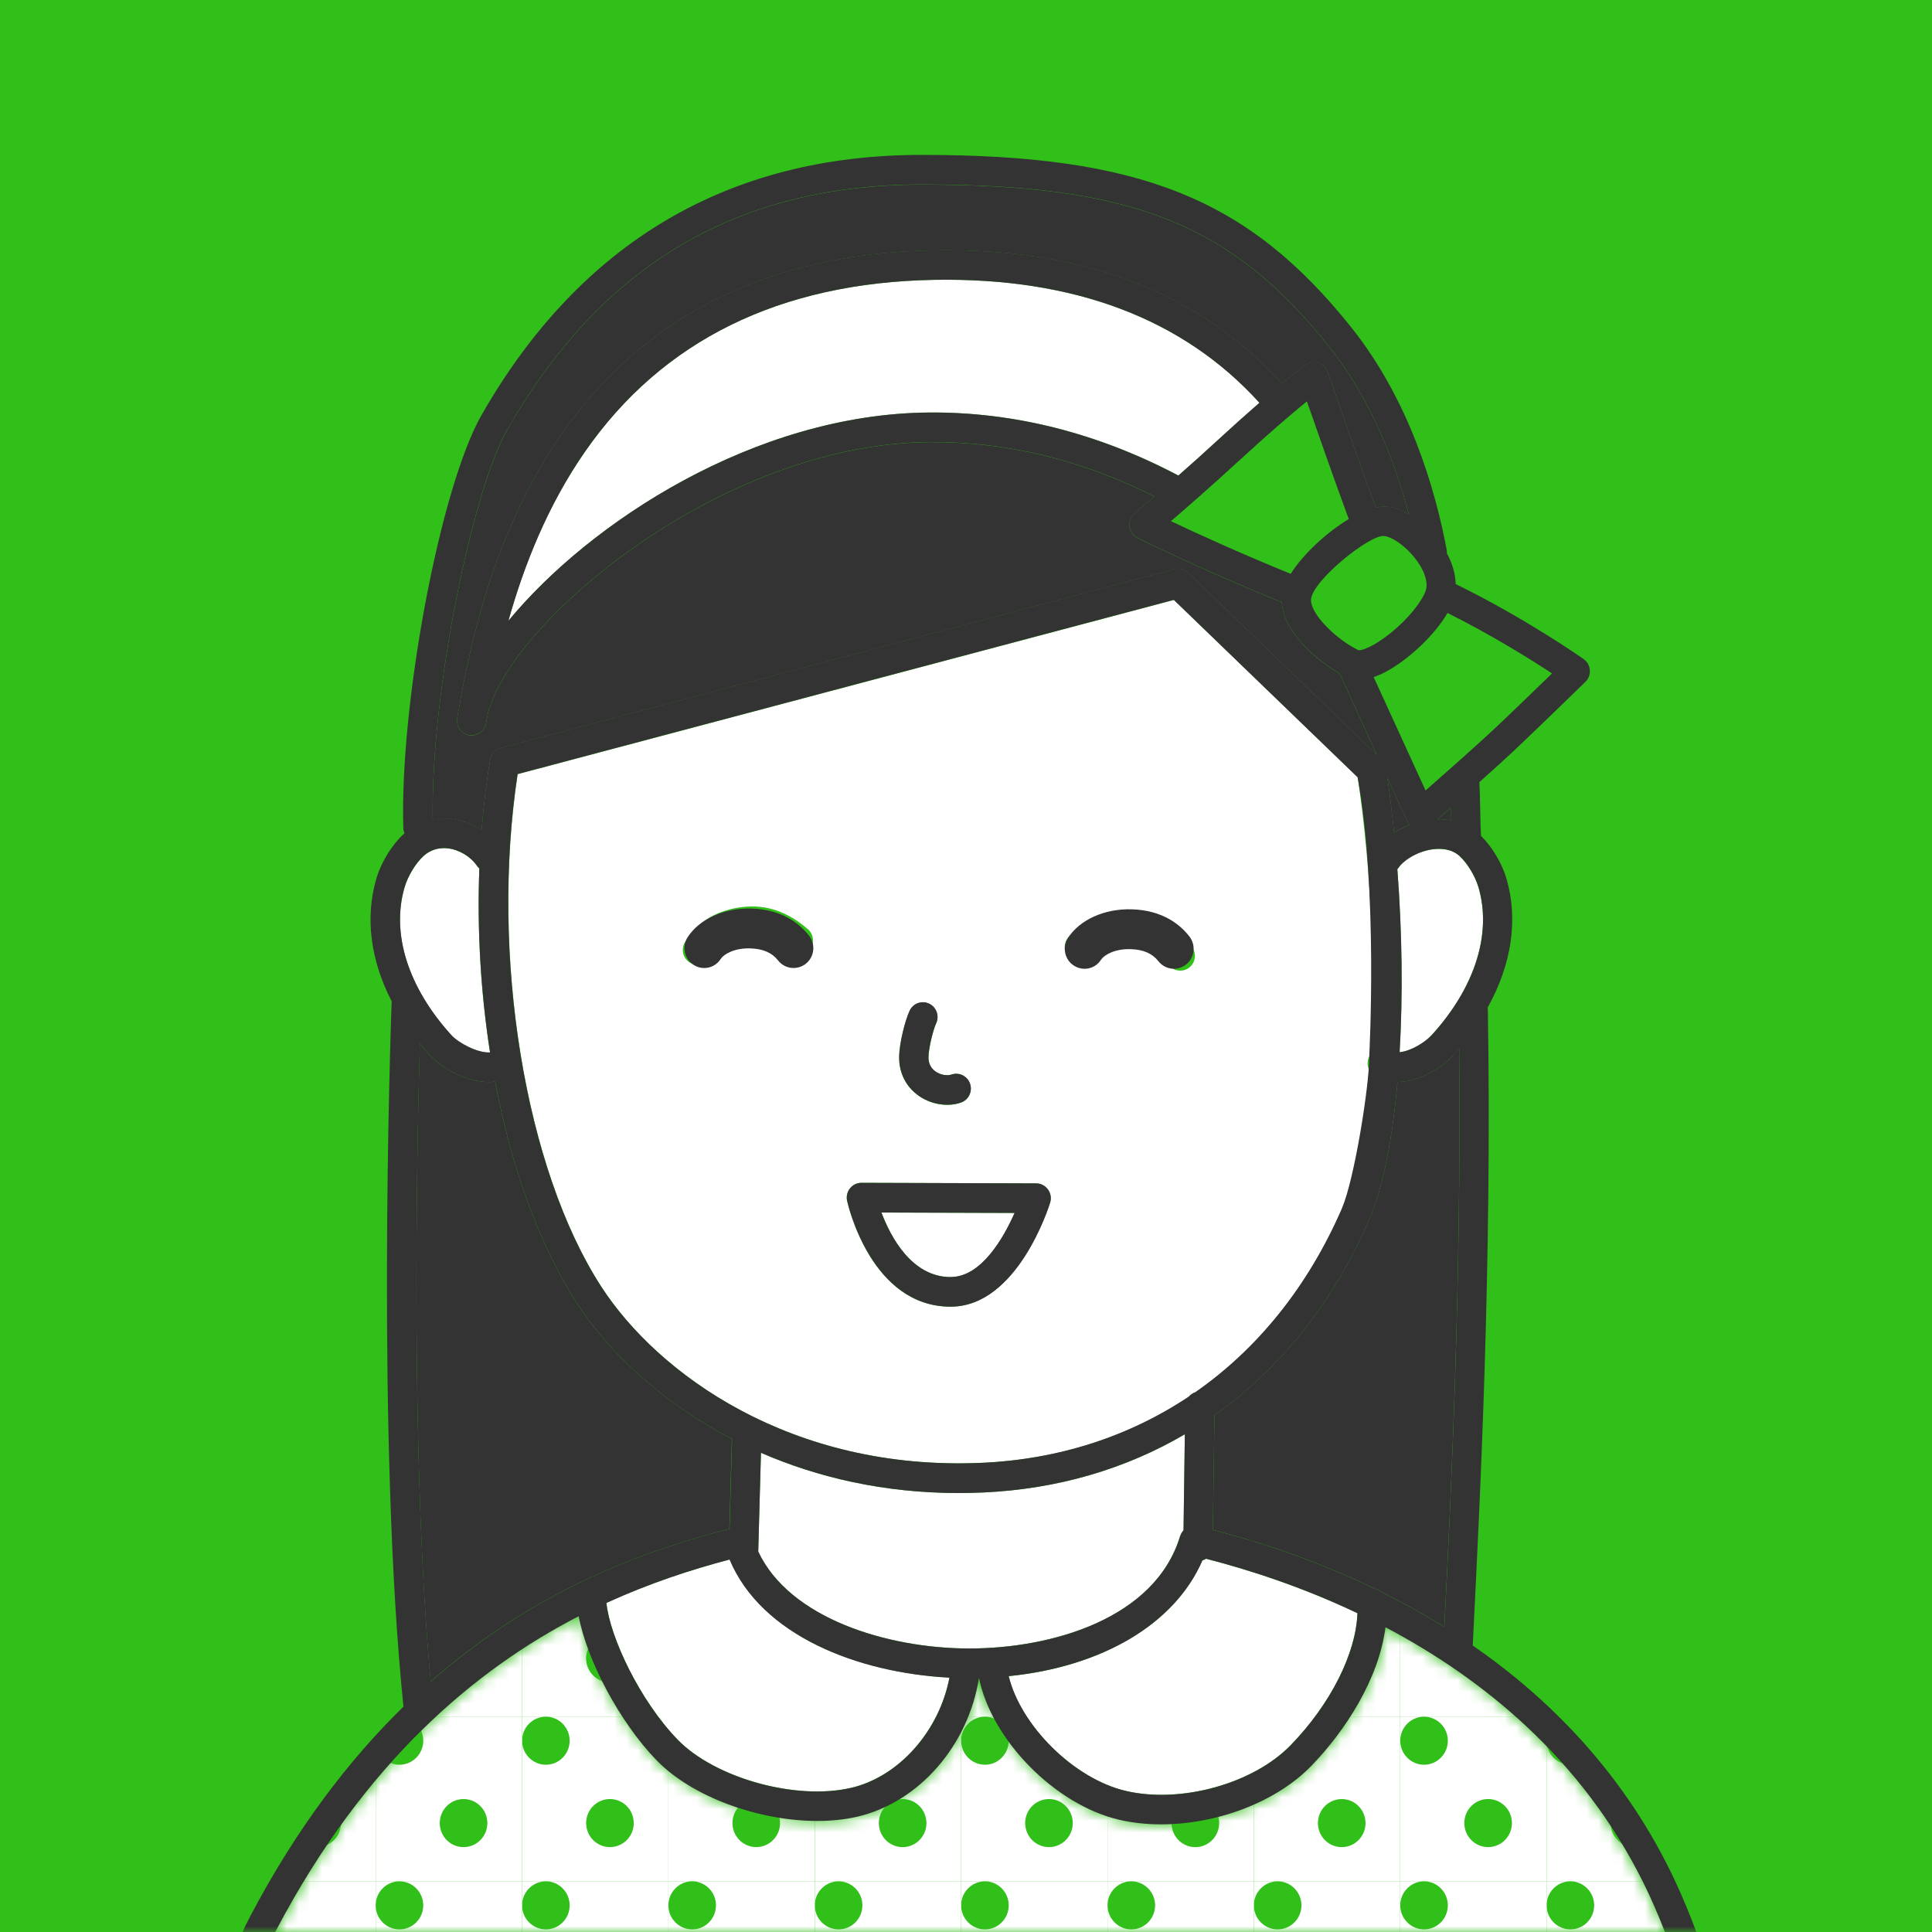 <svg width="165" height="165" viewBox="0 0 165 165" fill="none" xmlns="http://www.w3.org/2000/svg">
<rect width="165" height="165" fill="#31BF1A"/>
<mask id="mask0_371_5505" style="mask-type:alpha" maskUnits="userSpaceOnUse" x="0" y="0" width="165" height="165">
<rect width="165" height="165" fill="#31BF1A"/>
</mask>
<g mask="url(#mask0_371_5505)">
<path d="M38.516 69.938C39.435 70.039 40.343 70.39 41.133 70.908C41.291 68.891 41.533 66.887 41.851 64.924C41.851 64.924 41.851 64.924 41.851 64.918C41.851 64.912 41.851 64.9 41.851 64.894C41.851 64.864 41.869 64.841 41.875 64.811C41.887 64.763 41.898 64.71 41.916 64.662C41.928 64.626 41.946 64.591 41.963 64.555C41.981 64.519 41.999 64.478 42.022 64.442C42.04 64.406 42.069 64.377 42.093 64.347C42.116 64.311 42.14 64.276 42.169 64.246C42.193 64.222 42.222 64.198 42.246 64.174C42.281 64.145 42.311 64.109 42.352 64.085C42.382 64.061 42.411 64.05 42.441 64.026C42.476 64.002 42.517 63.978 42.558 63.96C42.6 63.943 42.647 63.925 42.688 63.913C42.717 63.901 42.741 63.889 42.776 63.883L100.295 48.614C100.719 48.501 101.167 48.614 101.479 48.923L117.594 64.478C116.586 62.283 115.437 59.767 114.424 57.542C112.556 56.477 109.604 54.039 109.469 51.433C102.793 48.739 97.213 45.979 97.154 45.955C96.771 45.765 96.512 45.396 96.465 44.968C96.412 44.539 96.583 44.117 96.907 43.843C96.925 43.832 97.585 43.273 98.598 42.404C92.376 39.275 85.918 37.711 79.372 37.764C61.401 37.901 43.342 53.337 41.621 61.141C41.586 61.349 41.551 61.557 41.516 61.76C41.409 62.378 40.885 62.812 40.284 62.812C40.225 62.812 40.16 62.812 40.101 62.8C39.43 62.699 38.958 62.075 39.041 61.397C39.064 61.182 39.106 60.962 39.153 60.742C40.266 54.283 42.411 45.057 47.932 37.122C55.02 26.927 65.72 21.633 79.737 21.383C92.476 21.151 102.475 25 109.486 32.78C110.795 31.697 111.449 31.221 111.496 31.186C111.82 30.954 112.226 30.888 112.603 31.007C112.98 31.126 113.275 31.418 113.405 31.799C113.428 31.87 115.767 38.645 117.5 43.356C117.824 43.284 118.13 43.243 118.407 43.267C119.02 43.32 119.674 43.558 120.316 43.915C119.144 39.424 117.081 34.077 113.464 29.55C105.132 19.117 96.695 15.768 78.748 15.768H78.736C62.963 15.768 51.379 22.62 43.312 36.724C40.378 41.857 36.778 59.011 36.955 70.01C37.462 69.915 37.986 69.891 38.516 69.95V69.938Z" fill="#333333"/>
<path d="M124.67 73.126C123.986 72.496 123.079 72.454 122.437 72.526C121.235 72.663 119.956 73.347 119.396 74.162C119.379 74.185 119.355 74.209 119.337 74.233C119.756 79.675 119.815 85.059 119.532 89.865C120.539 89.77 121.753 88.978 122.266 88.413C125.966 84.345 127.427 79.735 126.261 75.773C125.984 74.828 125.33 73.745 124.664 73.132L124.67 73.126Z" fill="white"/>
<path d="M107.56 34.398C101.055 27.224 91.722 23.685 79.773 23.899C66.604 24.137 56.575 29.068 49.97 38.562C46.753 43.183 44.738 48.311 43.419 53.022C50.336 44.629 64.465 35.343 79.348 35.23C86.602 35.177 93.778 36.991 100.642 40.614C101.697 39.686 102.87 38.639 104.03 37.568C105.409 36.295 106.582 35.254 107.566 34.398H107.56Z" fill="white"/>
<path d="M115.184 44.331C113.964 41.006 112.426 36.628 111.607 34.279C110.435 35.23 108.485 36.884 105.709 39.442C103.582 41.399 101.391 43.308 99.994 44.516C102.109 45.515 105.927 47.27 110.229 49.013C111.283 47.329 113.287 45.473 115.184 44.337V44.331Z" fill="#31BF1A"/>
<path d="M123.916 69.195C123.916 69.123 123.916 69.04 123.916 68.963C123.462 69.361 123.073 69.706 122.767 69.974C123.167 69.968 123.562 69.998 123.939 70.069C123.933 69.807 123.927 69.522 123.921 69.201L123.916 69.195Z" fill="#333333"/>
<mask id="mask1_371_5505" style="mask-type:luminance" maskUnits="userSpaceOnUse" x="15" y="138" width="136" height="66">
<path d="M132.041 203.327H150.613C148.527 187.29 145.31 170.79 140.384 160.839C135.105 150.179 126.609 143.345 118.342 138.985C117.788 143.434 114.86 147.889 112.014 150.822C108.997 153.933 103.93 155.818 99.193 155.818C97.95 155.818 96.736 155.687 95.581 155.42C90.095 154.135 84.692 148.585 83.626 143.309C82.713 149.085 78.506 153.927 73.262 155.158C72.183 155.408 71.023 155.527 69.815 155.527C64.83 155.527 59.144 153.487 56.098 150.352C52.958 147.116 50.153 141.81 49.44 138.045C40.661 142.572 31.228 150.4 23.621 164.824C20.074 171.545 17.364 184.703 15.631 203.333H132.041V203.327Z" fill="white"/>
</mask>
<g mask="url(#mask1_371_5505)">
<path d="M157.083 132.537H144.586V146.599H157.083V132.537Z" fill="white"/>
<path d="M152.512 143.647C153.61 143.412 154.312 142.322 154.079 141.214C153.846 140.105 152.766 139.397 151.668 139.632C150.57 139.867 149.869 140.957 150.102 142.066C150.335 143.174 151.414 143.882 152.512 143.647Z" fill="#31BF1A"/>
<path d="M157.083 146.598H144.586V160.66H157.083V146.598Z" fill="white"/>
<path d="M148.651 148.663C148.651 149.799 147.738 150.715 146.619 150.715C145.499 150.715 144.586 149.793 144.586 148.663C144.586 147.533 145.499 146.611 146.619 146.611C147.738 146.611 148.651 147.533 148.651 148.663Z" fill="#31BF1A"/>
<path d="M152.511 157.706C153.609 157.47 154.31 156.381 154.077 155.272C153.844 154.164 152.765 153.455 151.667 153.691C150.569 153.926 149.867 155.015 150.1 156.124C150.333 157.233 151.412 157.941 152.511 157.706Z" fill="#31BF1A"/>
<path d="M157.083 160.66H144.586V174.722H157.083V160.66Z" fill="white"/>
<path d="M148.651 162.724C148.651 163.861 147.738 164.777 146.619 164.777C145.499 164.777 144.586 163.855 144.586 162.724C144.586 161.594 145.499 160.672 146.619 160.672C147.738 160.672 148.651 161.594 148.651 162.724Z" fill="#31BF1A"/>
<path d="M144.581 132.537H132.083V146.598H144.581V132.537Z" fill="white"/>
<path d="M140.01 143.644C141.108 143.408 141.81 142.319 141.577 141.21C141.344 140.102 140.264 139.393 139.166 139.629C138.068 139.864 137.367 140.953 137.6 142.062C137.833 143.171 138.912 143.879 140.01 143.644Z" fill="#31BF1A"/>
<path d="M144.581 146.599H132.083V160.66H144.581V146.599Z" fill="white"/>
<path d="M136.149 148.663C136.149 149.799 135.236 150.715 134.116 150.715C132.997 150.715 132.083 149.793 132.083 148.663C132.083 147.533 132.997 146.611 134.116 146.611C135.236 146.611 136.149 147.533 136.149 148.663Z" fill="#31BF1A"/>
<path d="M140.009 157.709C141.107 157.473 141.808 156.384 141.575 155.275C141.342 154.166 140.263 153.458 139.165 153.694C138.067 153.929 137.365 155.018 137.598 156.127C137.831 157.236 138.91 157.944 140.009 157.709Z" fill="#31BF1A"/>
<path d="M144.581 160.66H132.083V174.722H144.581V160.66Z" fill="white"/>
<path d="M136.149 162.724C136.149 163.861 135.236 164.777 134.116 164.777C132.997 164.777 132.083 163.855 132.083 162.724C132.083 161.594 132.997 160.672 134.116 160.672C135.236 160.672 136.149 161.594 136.149 162.724Z" fill="#31BF1A"/>
<path d="M132.083 132.537H119.585V146.598H132.083V132.537Z" fill="white"/>
<path d="M127.515 143.645C128.613 143.41 129.314 142.321 129.081 141.212C128.848 140.103 127.769 139.395 126.671 139.63C125.572 139.866 124.871 140.955 125.104 142.064C125.337 143.173 126.416 143.881 127.515 143.645Z" fill="#31BF1A"/>
<path d="M132.083 146.599H119.585V160.66H132.083V146.599Z" fill="white"/>
<path d="M123.651 148.663C123.651 149.799 122.738 150.715 121.618 150.715C120.499 150.715 119.585 149.793 119.585 148.663C119.585 147.533 120.499 146.611 121.618 146.611C122.738 146.611 123.651 147.533 123.651 148.663Z" fill="#31BF1A"/>
<path d="M127.513 157.704C128.611 157.469 129.313 156.379 129.08 155.271C128.847 154.162 127.767 153.454 126.669 153.689C125.571 153.924 124.87 155.014 125.103 156.122C125.336 157.231 126.415 157.939 127.513 157.704Z" fill="#31BF1A"/>
<path d="M132.083 160.66H119.585V174.722H132.083V160.66Z" fill="white"/>
<path d="M123.651 162.724C123.651 163.861 122.738 164.777 121.618 164.777C120.499 164.777 119.585 163.855 119.585 162.724C119.585 161.594 120.499 160.672 121.618 160.672C122.738 160.672 123.651 161.594 123.651 162.724Z" fill="#31BF1A"/>
<path d="M119.579 132.537H107.082V146.599H119.579V132.537Z" fill="white"/>
<path d="M115.006 143.642C116.104 143.407 116.806 142.317 116.573 141.209C116.34 140.1 115.261 139.392 114.162 139.627C113.064 139.862 112.363 140.952 112.596 142.06C112.829 143.169 113.908 143.877 115.006 143.642Z" fill="#31BF1A"/>
<path d="M119.579 146.599H107.082V160.66H119.579V146.599Z" fill="white"/>
<path d="M111.148 148.663C111.148 149.799 110.234 150.715 109.115 150.715C107.995 150.715 107.082 149.793 107.082 148.663C107.082 147.533 107.995 146.611 109.115 146.611C110.234 146.611 111.148 147.533 111.148 148.663Z" fill="#31BF1A"/>
<path d="M115.011 157.707C116.109 157.471 116.81 156.382 116.577 155.273C116.344 154.165 115.265 153.456 114.167 153.692C113.068 153.927 112.367 155.016 112.6 156.125C112.833 157.234 113.912 157.942 115.011 157.707Z" fill="#31BF1A"/>
<path d="M119.579 160.66H107.082V174.722H119.579V160.66Z" fill="white"/>
<path d="M111.148 162.724C111.148 163.861 110.234 164.777 109.115 164.777C107.995 164.777 107.082 163.855 107.082 162.724C107.082 161.594 107.995 160.672 109.115 160.672C110.234 160.672 111.148 161.594 111.148 162.724Z" fill="#31BF1A"/>
<path d="M107.083 132.537H94.586V146.598H107.083V132.537Z" fill="white"/>
<path d="M102.51 143.643C103.608 143.408 104.31 142.319 104.077 141.21C103.844 140.101 102.764 139.393 101.666 139.628C100.568 139.864 99.867 140.953 100.1 142.062C100.333 143.171 101.412 143.879 102.51 143.643Z" fill="#31BF1A"/>
<path d="M107.083 146.598H94.586V160.66H107.083V146.598Z" fill="white"/>
<path d="M98.651 148.663C98.651 149.799 97.738 150.715 96.619 150.715C95.499 150.715 94.586 149.793 94.586 148.663C94.586 147.533 95.499 146.611 96.619 146.611C97.738 146.611 98.651 147.533 98.651 148.663Z" fill="#31BF1A"/>
<path d="M102.509 157.708C103.607 157.473 104.308 156.383 104.075 155.275C103.842 154.166 102.763 153.458 101.665 153.693C100.567 153.928 99.865 155.018 100.098 156.127C100.331 157.235 101.41 157.943 102.509 157.708Z" fill="#31BF1A"/>
<path d="M107.083 160.66H94.586V174.722H107.083V160.66Z" fill="white"/>
<path d="M98.651 162.724C98.651 163.861 97.738 164.777 96.619 164.777C95.499 164.777 94.586 163.855 94.586 162.724C94.586 161.594 95.499 160.672 96.619 160.672C97.738 160.672 98.651 161.594 98.651 162.724Z" fill="#31BF1A"/>
<path d="M94.58 132.537H82.083V146.598H94.58V132.537Z" fill="white"/>
<path d="M90.01 143.646C91.108 143.411 91.809 142.321 91.576 141.213C91.343 140.104 90.264 139.396 89.166 139.631C88.067 139.867 87.366 140.956 87.599 142.065C87.832 143.173 88.911 143.881 90.01 143.646Z" fill="#31BF1A"/>
<path d="M94.58 146.599H82.083V160.66H94.58V146.599Z" fill="white"/>
<path d="M86.149 148.663C86.149 149.799 85.235 150.715 84.116 150.715C82.996 150.715 82.083 149.793 82.083 148.663C82.083 147.533 82.996 146.611 84.116 146.611C85.235 146.611 86.149 147.533 86.149 148.663Z" fill="#31BF1A"/>
<path d="M90.008 157.705C91.106 157.47 91.808 156.38 91.575 155.271C91.342 154.163 90.263 153.455 89.164 153.69C88.066 153.925 87.365 155.015 87.598 156.123C87.831 157.232 88.91 157.94 90.008 157.705Z" fill="#31BF1A"/>
<path d="M94.58 160.66H82.083V174.722H94.58V160.66Z" fill="white"/>
<path d="M86.149 162.724C86.149 163.86 85.235 164.777 84.116 164.777C82.996 164.777 82.083 163.855 82.083 162.724C82.083 161.594 82.996 160.672 84.116 160.672C85.235 160.672 86.149 161.594 86.149 162.724Z" fill="#31BF1A"/>
<path d="M82.082 132.537H69.585V146.599H82.082V132.537Z" fill="white"/>
<path d="M77.513 143.642C78.611 143.406 79.313 142.317 79.08 141.208C78.847 140.1 77.767 139.392 76.669 139.627C75.571 139.862 74.87 140.951 75.103 142.06C75.336 143.169 76.415 143.877 77.513 143.642Z" fill="#31BF1A"/>
<path d="M82.082 146.599H69.585V160.66H82.082V146.599Z" fill="white"/>
<path d="M73.651 148.663C73.651 149.799 72.738 150.715 71.618 150.715C70.499 150.715 69.585 149.793 69.585 148.663C69.585 147.533 70.499 146.611 71.618 146.611C72.738 146.611 73.651 147.533 73.651 148.663Z" fill="#31BF1A"/>
<path d="M77.511 157.707C78.609 157.471 79.31 156.382 79.077 155.273C78.844 154.165 77.765 153.456 76.667 153.692C75.569 153.927 74.867 155.016 75.1 156.125C75.333 157.234 76.412 157.942 77.511 157.707Z" fill="#31BF1A"/>
<path d="M82.082 160.66H69.585V174.722H82.082V160.66Z" fill="white"/>
<path d="M73.651 162.725C73.651 163.861 72.738 164.777 71.618 164.777C70.499 164.777 69.585 163.855 69.585 162.725C69.585 161.594 70.499 160.672 71.618 160.672C72.738 160.672 73.651 161.594 73.651 162.725Z" fill="#31BF1A"/>
<path d="M69.579 132.537H57.082V146.599H69.579V132.537Z" fill="white"/>
<path d="M65.012 143.645C66.11 143.409 66.811 142.32 66.578 141.211C66.345 140.103 65.266 139.394 64.168 139.63C63.069 139.865 62.368 140.954 62.601 142.063C62.834 143.172 63.913 143.88 65.012 143.645Z" fill="#31BF1A"/>
<path d="M69.579 146.599H57.082V160.66H69.579V146.599Z" fill="white"/>
<path d="M61.148 148.663C61.148 149.799 60.234 150.715 59.115 150.715C57.995 150.715 57.082 149.793 57.082 148.663C57.082 147.533 57.995 146.611 59.115 146.611C60.234 146.611 61.148 147.533 61.148 148.663Z" fill="#31BF1A"/>
<path d="M65.01 157.703C66.108 157.468 66.809 156.379 66.576 155.27C66.343 154.161 65.264 153.453 64.166 153.689C63.068 153.924 62.366 155.013 62.599 156.122C62.832 157.231 63.911 157.939 65.01 157.703Z" fill="#31BF1A"/>
<path d="M69.579 160.66H57.082V174.722H69.579V160.66Z" fill="white"/>
<path d="M61.148 162.725C61.148 163.861 60.234 164.777 59.115 164.777C57.995 164.777 57.082 163.855 57.082 162.725C57.082 161.594 57.995 160.672 59.115 160.672C60.234 160.672 61.148 161.594 61.148 162.725Z" fill="#31BF1A"/>
<path d="M57.083 132.537H44.585V146.598H57.083V132.537Z" fill="white"/>
<path d="M52.51 143.64C53.608 143.405 54.309 142.315 54.076 141.207C53.843 140.098 52.764 139.39 51.666 139.625C50.568 139.86 49.866 140.95 50.099 142.058C50.332 143.167 51.411 143.875 52.51 143.64Z" fill="#31BF1A"/>
<path d="M57.083 146.599H44.585V160.66H57.083V146.599Z" fill="white"/>
<path d="M48.651 148.663C48.651 149.799 47.738 150.715 46.618 150.715C45.499 150.715 44.585 149.793 44.585 148.663C44.585 147.533 45.499 146.611 46.618 146.611C47.738 146.611 48.651 147.533 48.651 148.663Z" fill="#31BF1A"/>
<path d="M52.514 157.705C53.612 157.469 54.313 156.38 54.08 155.271C53.847 154.163 52.768 153.455 51.67 153.69C50.571 153.925 49.87 155.014 50.103 156.123C50.336 157.232 51.415 157.94 52.514 157.705Z" fill="#31BF1A"/>
<path d="M57.083 160.66H44.585V174.722H57.083V160.66Z" fill="white"/>
<path d="M48.651 162.724C48.651 163.86 47.738 164.777 46.618 164.777C45.499 164.777 44.585 163.855 44.585 162.724C44.585 161.594 45.499 160.672 46.618 160.672C47.738 160.672 48.651 161.594 48.651 162.724Z" fill="#31BF1A"/>
<path d="M44.586 132.537H32.088V146.598H44.586V132.537Z" fill="white"/>
<path d="M40.013 143.641C41.111 143.406 41.813 142.317 41.58 141.208C41.347 140.099 40.267 139.391 39.169 139.627C38.071 139.862 37.37 140.951 37.603 142.06C37.836 143.169 38.915 143.877 40.013 143.641Z" fill="#31BF1A"/>
<path d="M44.586 146.598H32.088V160.66H44.586V146.598Z" fill="white"/>
<path d="M36.147 148.663C36.147 149.799 35.234 150.715 34.114 150.715C32.995 150.715 32.081 149.793 32.081 148.663C32.081 147.533 32.995 146.611 34.114 146.611C35.234 146.611 36.147 147.533 36.147 148.663Z" fill="#31BF1A"/>
<path d="M40.012 157.706C41.11 157.471 41.811 156.382 41.578 155.273C41.345 154.164 40.266 153.456 39.168 153.691C38.069 153.927 37.368 155.016 37.601 156.125C37.834 157.234 38.913 157.942 40.012 157.706Z" fill="#31BF1A"/>
<path d="M44.586 160.66H32.088V174.722H44.586V160.66Z" fill="white"/>
<path d="M36.147 162.724C36.147 163.861 35.233 164.777 34.114 164.777C32.994 164.777 32.081 163.855 32.081 162.724C32.081 161.594 32.994 160.672 34.114 160.672C35.233 160.672 36.147 161.594 36.147 162.724Z" fill="#31BF1A"/>
<path d="M32.082 132.537H19.585V146.598H32.082V132.537Z" fill="white"/>
<path d="M27.511 143.644C28.609 143.409 29.311 142.32 29.078 141.211C28.845 140.102 27.765 139.394 26.667 139.629C25.569 139.865 24.868 140.954 25.101 142.063C25.334 143.172 26.413 143.88 27.511 143.644Z" fill="#31BF1A"/>
<path d="M32.082 146.599H19.585V160.66H32.082V146.599Z" fill="white"/>
<path d="M23.651 148.663C23.651 149.799 22.737 150.715 21.618 150.715C20.498 150.715 19.585 149.793 19.585 148.663C19.585 147.533 20.498 146.611 21.618 146.611C22.737 146.611 23.651 147.533 23.651 148.663Z" fill="#31BF1A"/>
<path d="M27.51 157.703C28.608 157.468 29.309 156.378 29.076 155.27C28.843 154.161 27.764 153.453 26.666 153.688C25.567 153.924 24.866 155.013 25.099 156.122C25.332 157.23 26.411 157.938 27.51 157.703Z" fill="#31BF1A"/>
<path d="M32.082 160.66H19.585V174.722H32.082V160.66Z" fill="white"/>
<path d="M23.651 162.724C23.651 163.861 22.737 164.777 21.618 164.777C20.498 164.777 19.585 163.855 19.585 162.724C19.585 161.594 20.498 160.672 21.618 160.672C22.737 160.672 23.651 161.594 23.651 162.724Z" fill="#31BF1A"/>
<path d="M19.585 132.537H7.088V146.598H19.585V132.537Z" fill="white"/>
<path d="M15.016 143.64C16.114 143.405 16.816 142.315 16.582 141.206C16.349 140.098 15.27 139.39 14.172 139.625C13.074 139.86 12.373 140.95 12.605 142.058C12.839 143.167 13.918 143.875 15.016 143.64Z" fill="#31BF1A"/>
<path d="M19.585 146.598H7.088V160.66H19.585V146.598Z" fill="white"/>
<path d="M15.014 157.705C16.112 157.469 16.814 156.38 16.581 155.271C16.348 154.163 15.268 153.455 14.17 153.69C13.072 153.925 12.371 155.014 12.604 156.123C12.837 157.232 13.916 157.94 15.014 157.705Z" fill="#31BF1A"/>
<path d="M19.585 160.66H7.088V174.722H19.585V160.66Z" fill="white"/>
</g>
<path d="M120.174 70.099C120.174 70.099 119.479 68.588 118.489 66.423C118.707 67.976 118.896 69.546 119.061 71.116C119.485 70.849 119.939 70.623 120.416 70.438C120.322 70.337 120.233 70.224 120.174 70.099Z" fill="#333333"/>
<path d="M118.182 45.777C116.962 45.669 112.172 49.512 111.972 51.136C111.818 52.361 114.105 54.61 116.025 55.532C116.285 55.561 117.204 55.282 118.577 54.211C120.444 52.754 121.77 50.928 121.829 50.131C121.965 48.328 119.49 45.89 118.182 45.777Z" fill="#31BF1A"/>
<path d="M118.712 57.167C118.217 57.459 117.752 57.679 117.31 57.828C118.942 61.409 120.769 65.394 121.741 67.511C123.373 66.072 126.189 63.586 127.615 62.247C128.876 61.064 131.168 58.845 132.541 57.513C130.797 56.364 127.439 54.259 123.615 52.349C122.513 54.271 120.35 56.204 118.712 57.167Z" fill="#31BF1A"/>
<path d="M62.309 133.185C59.104 134.03 55.527 135.184 51.791 136.891C52.08 139.794 54.637 145.236 57.878 148.573C61.072 151.863 67.995 153.784 72.691 152.683C76.786 151.726 80.221 147.824 81.087 143.267C73.286 142.863 65.037 139.693 62.309 133.179V133.185Z" fill="white"/>
<path d="M102.687 133.263C100.342 138.681 94.155 142.346 86.142 143.149C87.173 147.384 91.71 151.91 96.141 152.951C100.842 154.052 107.023 152.339 110.223 149.049C113.64 145.534 115.808 141.203 115.926 137.771C111.206 135.529 106.675 134.066 102.993 133.12C102.899 133.179 102.793 133.227 102.687 133.263Z" fill="white"/>
<path d="M124.117 90.12C123.292 91.031 121.342 92.399 119.35 92.404C118.92 97.324 118.101 101.47 116.917 104.194C113.859 111.248 109.328 116.893 103.719 120.861L103.583 130.657C107.507 131.663 112.362 133.239 117.412 135.678C117.642 135.719 117.848 135.826 118.013 135.975C119.786 136.855 121.572 137.837 123.351 138.943C123.928 127.499 124.818 109.256 124.612 89.537C124.447 89.728 124.288 89.924 124.111 90.115L124.117 90.12Z" fill="#333333"/>
<path d="M81.21 109.066C83.832 109.054 85.729 105.687 86.654 103.593L75.283 103.557C76.066 105.639 77.875 109.077 81.216 109.071L81.21 109.066Z" fill="white"/>
<path d="M100.782 131.199C100.782 131.199 100.806 131.145 100.818 131.115C100.836 131.074 100.847 131.038 100.865 131.002C100.883 130.961 100.906 130.925 100.93 130.889C100.947 130.86 100.971 130.824 100.995 130.794C101.018 130.759 101.048 130.729 101.077 130.699L101.189 122.491C96.122 125.465 90.3 127.178 83.966 127.463C83.259 127.493 82.564 127.511 81.875 127.511C75.458 127.511 69.796 126.167 64.988 124.073L64.758 132.43C64.758 132.43 64.752 132.478 64.752 132.501C67.398 138.182 75.735 140.787 82.788 140.787C89.752 140.787 98.638 138.277 100.782 131.199Z" fill="white"/>
<path d="M41.851 89.882C41.056 84.797 40.737 79.455 40.938 74.173C40.861 74.108 40.796 74.037 40.737 73.947C40.189 73.15 39.205 72.567 38.239 72.454C37.685 72.395 36.878 72.454 36.153 73.126C35.493 73.733 34.839 74.822 34.557 75.767C33.39 79.729 34.845 84.339 38.551 88.413C39.158 89.085 40.814 89.96 41.851 89.888V89.882Z" fill="white"/>
<path d="M116.993 90.126C117.435 83.316 117.199 74.929 115.956 66.387L100.259 51.237L44.214 66.114C41.869 81.561 44.838 99.858 51.379 109.922C56.175 117.304 67.558 125.667 83.862 124.935C90.449 124.638 96.441 122.681 101.532 119.284C101.673 119.112 101.862 118.987 102.08 118.916C107.418 115.198 111.725 109.868 114.63 103.183C115.691 100.744 116.504 96.562 116.916 91.346C116.751 90.989 116.751 90.567 116.957 90.198C116.969 90.174 116.987 90.156 117.005 90.132L116.993 90.126ZM77.687 86.326C77.981 85.695 78.73 85.427 79.354 85.725C79.979 86.022 80.25 86.778 79.949 87.408C79.708 87.931 79.301 89.531 79.295 90.317C79.295 90.822 79.49 91.221 79.873 91.5C80.338 91.839 80.921 91.893 81.257 91.78C81.911 91.554 82.624 91.905 82.848 92.565C83.072 93.225 82.725 93.945 82.07 94.171C81.699 94.296 81.304 94.362 80.898 94.362C80.038 94.362 79.142 94.082 78.412 93.558C77.363 92.797 76.785 91.643 76.791 90.311C76.791 89.157 77.286 87.188 77.687 86.331V86.326ZM69.126 81.139C68.672 81.668 67.882 81.728 67.358 81.275C66.156 80.229 65.036 79.83 63.74 79.973C61.607 80.205 60.924 81.323 60.629 81.799C60.394 82.186 59.981 82.394 59.563 82.394C59.339 82.394 59.109 82.334 58.903 82.203C58.314 81.835 58.137 81.055 58.502 80.46C58.903 79.806 60.123 77.826 63.469 77.457C65.461 77.237 67.269 77.861 68.996 79.354C69.52 79.812 69.579 80.609 69.131 81.139H69.126ZM89.683 102.707C89.571 103.07 86.884 111.564 81.222 111.593H81.181C74.422 111.593 72.425 102.927 72.343 102.558C72.26 102.183 72.349 101.791 72.59 101.487C72.832 101.19 73.185 101.017 73.568 101.017L88.487 101.065C88.882 101.065 89.259 101.255 89.494 101.583C89.73 101.904 89.801 102.326 89.683 102.707ZM101.467 82.703C101.261 82.834 101.031 82.899 100.801 82.899C100.383 82.899 99.977 82.691 99.741 82.31C99.446 81.835 98.751 80.728 96.618 80.508C95.316 80.377 94.202 80.782 93.006 81.835C92.482 82.293 91.692 82.239 91.239 81.716C90.785 81.192 90.838 80.389 91.356 79.931C93.071 78.42 94.874 77.79 96.865 77.992C100.212 78.337 101.449 80.312 101.856 80.96C102.227 81.549 102.05 82.334 101.467 82.703Z" fill="white"/>
<path d="M62.515 122.895C56.422 119.731 51.921 115.376 49.275 111.308C46.058 106.353 43.672 99.697 42.282 92.375C42.099 92.399 41.91 92.41 41.716 92.41C39.766 92.41 37.662 91.173 36.702 90.115C36.407 89.787 36.124 89.46 35.853 89.127C35.582 98.787 35.07 124.828 36.778 143.613C45.693 135.785 54.967 132.454 62.291 130.574L62.503 122.895H62.515Z" fill="#333333"/>
<path d="M78.411 93.546C79.136 94.07 80.032 94.35 80.898 94.35C81.304 94.35 81.705 94.29 82.07 94.159C82.724 93.933 83.072 93.213 82.848 92.553C82.624 91.893 81.911 91.542 81.257 91.768C80.921 91.887 80.338 91.827 79.873 91.488C79.49 91.209 79.295 90.81 79.295 90.305C79.295 89.519 79.702 87.919 79.949 87.396C80.244 86.766 79.979 86.01 79.354 85.713C78.73 85.415 77.981 85.683 77.687 86.314C77.286 87.17 76.797 89.139 76.791 90.293C76.791 91.625 77.362 92.779 78.411 93.54V93.546Z" fill="#333333"/>
<path d="M88.493 101.065L73.574 101.018C73.191 101.018 72.831 101.19 72.596 101.488C72.36 101.785 72.266 102.178 72.348 102.558C72.431 102.927 74.422 111.594 81.186 111.594H81.228C86.89 111.564 89.577 103.07 89.689 102.707C89.806 102.326 89.736 101.904 89.5 101.583C89.264 101.262 88.893 101.065 88.493 101.065ZM81.21 109.066C77.869 109.077 76.06 105.633 75.276 103.552L86.648 103.587C85.723 105.681 83.826 109.048 81.204 109.06L81.21 109.066Z" fill="#333333"/>
<path d="M125.778 140.532L125.807 139.913C126.414 127.892 127.428 107.775 127.068 86.248C127.068 86.183 127.056 86.123 127.045 86.058C129.089 82.4 129.684 78.545 128.659 75.042C128.27 73.721 127.428 72.312 126.485 71.39C126.485 71.372 126.485 71.354 126.485 71.336C126.455 71.039 126.432 70.028 126.414 69.141C126.39 67.952 126.373 67.25 126.343 66.798C127.463 65.798 128.571 64.799 129.319 64.091C131.198 62.325 135.358 58.274 135.399 58.232C135.671 57.971 135.806 57.602 135.777 57.221C135.747 56.84 135.553 56.501 135.246 56.287C135.04 56.139 130.25 52.784 124.322 49.881C124.299 48.995 124.022 48.097 123.568 47.252C123.574 47.151 123.568 47.044 123.551 46.943C122.561 41.696 120.345 34.142 115.396 27.95C106.605 16.94 97.354 13.228 78.73 13.228H78.718C62.208 13.228 49.558 20.705 41.126 35.445C37.62 41.571 34.127 60.029 34.445 70.706C34.445 70.872 34.486 71.027 34.551 71.17C34.515 71.199 34.48 71.223 34.45 71.253C33.455 72.169 32.547 73.656 32.141 75.042C31.163 78.373 31.646 82.019 33.449 85.511C33.325 89.002 32.17 123.282 34.45 145.689C34.45 145.712 34.456 145.73 34.462 145.748C29.843 150.263 25.371 156.068 21.388 163.622C17.069 171.807 14.565 187.57 13.104 203.321H15.614C17.34 184.691 20.056 171.533 23.603 164.812C31.21 150.394 40.643 142.56 49.422 138.033C50.129 141.798 52.934 147.104 56.08 150.34C59.127 153.481 64.818 155.515 69.797 155.515C71.005 155.515 72.166 155.396 73.244 155.146C78.488 153.915 82.701 149.073 83.608 143.297C84.669 148.573 90.078 154.123 95.563 155.408C96.718 155.682 97.938 155.806 99.175 155.806C103.912 155.806 108.979 153.921 111.996 150.81C114.842 147.878 117.765 143.422 118.324 138.973C126.591 143.333 135.087 150.168 140.367 160.827C145.292 170.778 148.509 187.278 150.595 203.315H153.117C151.002 186.945 147.702 169.987 142.606 159.697C138.387 151.185 132.247 145.005 125.76 140.52L125.778 140.532ZM122.266 88.407C121.748 88.978 120.54 89.764 119.532 89.859C119.815 85.053 119.756 79.675 119.338 74.227C119.355 74.203 119.379 74.179 119.397 74.156C119.956 73.347 121.235 72.657 122.437 72.52C123.079 72.448 123.987 72.49 124.67 73.121C125.33 73.727 125.984 74.816 126.267 75.762C127.433 79.723 125.978 84.333 122.272 88.401L122.266 88.407ZM119.061 71.122C118.902 69.552 118.713 67.981 118.489 66.429C119.479 68.588 120.174 70.105 120.174 70.105C120.233 70.236 120.322 70.349 120.416 70.444C119.933 70.622 119.479 70.854 119.061 71.122ZM122.761 69.974C123.067 69.706 123.456 69.361 123.91 68.963C123.91 69.04 123.91 69.124 123.91 69.195C123.916 69.516 123.922 69.808 123.928 70.063C123.551 69.992 123.162 69.962 122.755 69.968L122.761 69.974ZM123.621 52.349C127.451 54.259 130.804 56.365 132.548 57.513C131.175 58.845 128.883 61.07 127.622 62.247C126.196 63.586 123.38 66.078 121.748 67.511C120.775 65.388 118.949 61.409 117.317 57.828C117.753 57.679 118.224 57.459 118.719 57.168C120.363 56.204 122.519 54.265 123.621 52.349ZM118.578 54.211C117.199 55.282 116.286 55.562 116.026 55.532C114.106 54.61 111.819 52.361 111.973 51.136C112.179 49.512 116.969 45.67 118.183 45.777C119.491 45.89 121.971 48.328 121.83 50.131C121.771 50.928 120.445 52.76 118.578 54.211ZM105.715 39.442C108.49 36.884 110.441 35.231 111.613 34.279C112.432 36.629 113.964 41.012 115.19 44.331C113.287 45.473 111.289 47.329 110.234 49.007C105.933 47.264 102.115 45.509 100 44.51C101.402 43.308 103.594 41.393 105.715 39.436V39.442ZM79.348 35.231C64.465 35.344 50.342 44.623 43.418 53.022C44.744 48.311 46.759 43.183 49.97 38.562C56.575 29.068 66.598 24.137 79.772 23.899C91.722 23.685 101.055 27.224 107.559 34.398C106.575 35.254 105.403 36.301 104.024 37.568C102.869 38.633 101.697 39.686 100.636 40.614C93.772 36.991 86.595 35.171 79.342 35.231H79.348ZM43.312 36.712C51.373 22.614 62.962 15.756 78.735 15.756H78.747C96.694 15.756 105.132 19.105 113.463 29.538C117.081 34.065 119.137 39.412 120.316 43.903C119.674 43.546 119.02 43.308 118.407 43.255C118.136 43.231 117.823 43.273 117.499 43.344C115.767 38.627 113.428 31.858 113.404 31.787C113.275 31.412 112.974 31.12 112.603 30.995C112.226 30.877 111.819 30.942 111.495 31.174C111.442 31.21 110.788 31.686 109.486 32.768C102.475 24.982 92.476 21.139 79.737 21.371C65.72 21.621 55.02 26.915 47.932 37.11C42.411 45.045 40.272 54.271 39.152 60.73C39.105 60.957 39.07 61.171 39.041 61.385C38.958 62.069 39.429 62.694 40.101 62.789C40.16 62.8 40.225 62.8 40.284 62.8C40.885 62.8 41.415 62.36 41.515 61.748C41.55 61.545 41.586 61.337 41.621 61.129C43.342 53.331 61.401 37.889 79.372 37.753C85.918 37.699 92.376 39.264 98.598 42.392C97.584 43.267 96.924 43.82 96.907 43.832C96.582 44.105 96.412 44.528 96.465 44.956C96.518 45.384 96.777 45.753 97.154 45.943C97.213 45.973 102.793 48.727 109.468 51.422C109.604 54.027 112.556 56.466 114.424 57.53C115.437 59.761 116.592 62.277 117.594 64.466L101.479 48.911C101.167 48.608 100.719 48.489 100.295 48.602L42.776 63.871C42.747 63.877 42.717 63.895 42.688 63.901C42.646 63.919 42.599 63.931 42.558 63.949C42.517 63.966 42.481 63.99 42.44 64.014C42.411 64.032 42.375 64.05 42.352 64.073C42.316 64.103 42.281 64.133 42.246 64.163C42.222 64.186 42.193 64.21 42.169 64.234C42.14 64.264 42.116 64.299 42.093 64.335C42.069 64.365 42.045 64.395 42.022 64.43C41.998 64.466 41.986 64.508 41.963 64.543C41.945 64.579 41.928 64.615 41.916 64.65C41.898 64.698 41.886 64.746 41.874 64.799C41.869 64.829 41.857 64.853 41.851 64.882C41.851 64.888 41.851 64.9 41.851 64.906C41.851 64.906 41.851 64.906 41.851 64.912C41.527 66.875 41.291 68.874 41.132 70.896C40.343 70.379 39.441 70.034 38.516 69.927C37.98 69.867 37.456 69.891 36.955 69.986C36.778 58.988 40.378 41.827 43.312 36.7V36.712ZM114.618 103.177C111.719 109.863 107.412 115.192 102.068 118.91C101.85 118.981 101.667 119.112 101.52 119.279C96.429 122.675 90.437 124.632 83.85 124.929C67.546 125.661 56.163 117.298 51.367 109.916C44.827 99.852 41.857 81.555 44.202 66.108L100.247 51.231L115.944 66.381C117.7 76.059 116.94 90.162 116.94 90.186C116.969 92.589 115.673 100.732 114.612 103.171L114.618 103.177ZM34.557 75.762C34.834 74.816 35.487 73.733 36.153 73.121C36.878 72.454 37.685 72.389 38.239 72.448C39.205 72.555 40.189 73.144 40.737 73.942C40.796 74.025 40.867 74.102 40.938 74.168C40.737 79.45 41.061 84.791 41.851 89.877C40.814 89.954 39.158 89.074 38.551 88.401C34.851 84.333 33.39 79.723 34.557 75.756V75.762ZM36.784 143.613C35.069 124.828 35.582 98.787 35.859 89.127C36.13 89.46 36.413 89.787 36.707 90.115C37.668 91.173 39.771 92.411 41.721 92.411C41.91 92.411 42.098 92.399 42.287 92.375C43.678 99.703 46.058 106.353 49.281 111.308C51.926 115.383 56.422 119.731 62.52 122.895L62.308 130.574C54.978 132.448 45.71 135.785 36.796 143.613H36.784ZM72.69 152.69C68 153.79 61.077 151.869 57.877 148.579C54.637 145.242 52.08 139.794 51.791 136.897C55.526 135.19 59.097 134.036 62.308 133.191C65.036 139.699 73.285 142.875 81.086 143.28C80.22 147.836 76.779 151.738 72.69 152.696V152.69ZM82.789 140.787C75.736 140.787 67.399 138.182 64.754 132.501C64.754 132.478 64.759 132.454 64.759 132.43L64.989 124.073C69.797 126.167 75.459 127.511 81.876 127.511C82.565 127.511 83.26 127.493 83.968 127.463C90.302 127.178 96.117 125.465 101.19 122.491L101.078 130.699C101.049 130.729 101.019 130.759 100.996 130.794C100.972 130.824 100.954 130.854 100.931 130.889C100.907 130.925 100.884 130.961 100.866 131.002C100.848 131.038 100.831 131.08 100.819 131.116C100.807 131.145 100.795 131.169 100.784 131.199C98.639 138.277 89.754 140.787 82.789 140.787ZM110.229 149.049C107.035 152.339 100.848 154.058 96.147 152.951C91.71 151.91 87.179 147.384 86.148 143.149C94.155 142.346 100.342 138.682 102.693 133.263C102.799 133.227 102.905 133.185 102.999 133.12C106.681 134.066 111.213 135.529 115.932 137.772C115.814 141.198 113.646 145.528 110.229 149.049ZM123.35 138.949C121.571 137.843 119.78 136.861 118.012 135.981C117.847 135.826 117.635 135.725 117.411 135.684C112.361 133.245 107.506 131.669 103.582 130.663L103.718 120.867C109.327 116.899 113.858 111.254 116.916 104.2C118.1 101.476 118.919 97.33 119.349 92.411C121.341 92.405 123.291 91.031 124.116 90.126C124.287 89.936 124.452 89.746 124.617 89.549C124.823 109.268 123.933 127.511 123.356 138.955L123.35 138.949Z" fill="#333333"/>
<path d="M96.658 77.659C94.331 77.588 92.21 78.551 91.208 80.109C90.701 80.901 90.925 81.954 91.709 82.465C91.992 82.649 92.31 82.739 92.622 82.739C93.176 82.739 93.718 82.465 94.036 81.959C94.272 81.591 95.15 81.02 96.552 81.061C97.642 81.091 98.414 81.43 98.927 82.084C99.498 82.822 100.559 82.953 101.295 82.376C102.026 81.799 102.156 80.728 101.584 79.985C100.795 78.967 99.298 77.736 96.658 77.659Z" fill="#333333"/>
<path d="M64.176 77.594C61.873 77.528 59.728 78.486 58.726 80.044C58.219 80.835 58.443 81.888 59.227 82.4C59.51 82.584 59.828 82.673 60.14 82.673C60.694 82.673 61.236 82.4 61.554 81.894C61.79 81.525 62.674 80.954 64.07 80.996C65.16 81.026 65.932 81.365 66.445 82.019C67.016 82.757 68.077 82.888 68.814 82.311C69.55 81.734 69.674 80.663 69.102 79.919C68.313 78.902 66.816 77.671 64.176 77.594Z" fill="#333333"/>
</g>
</svg>
